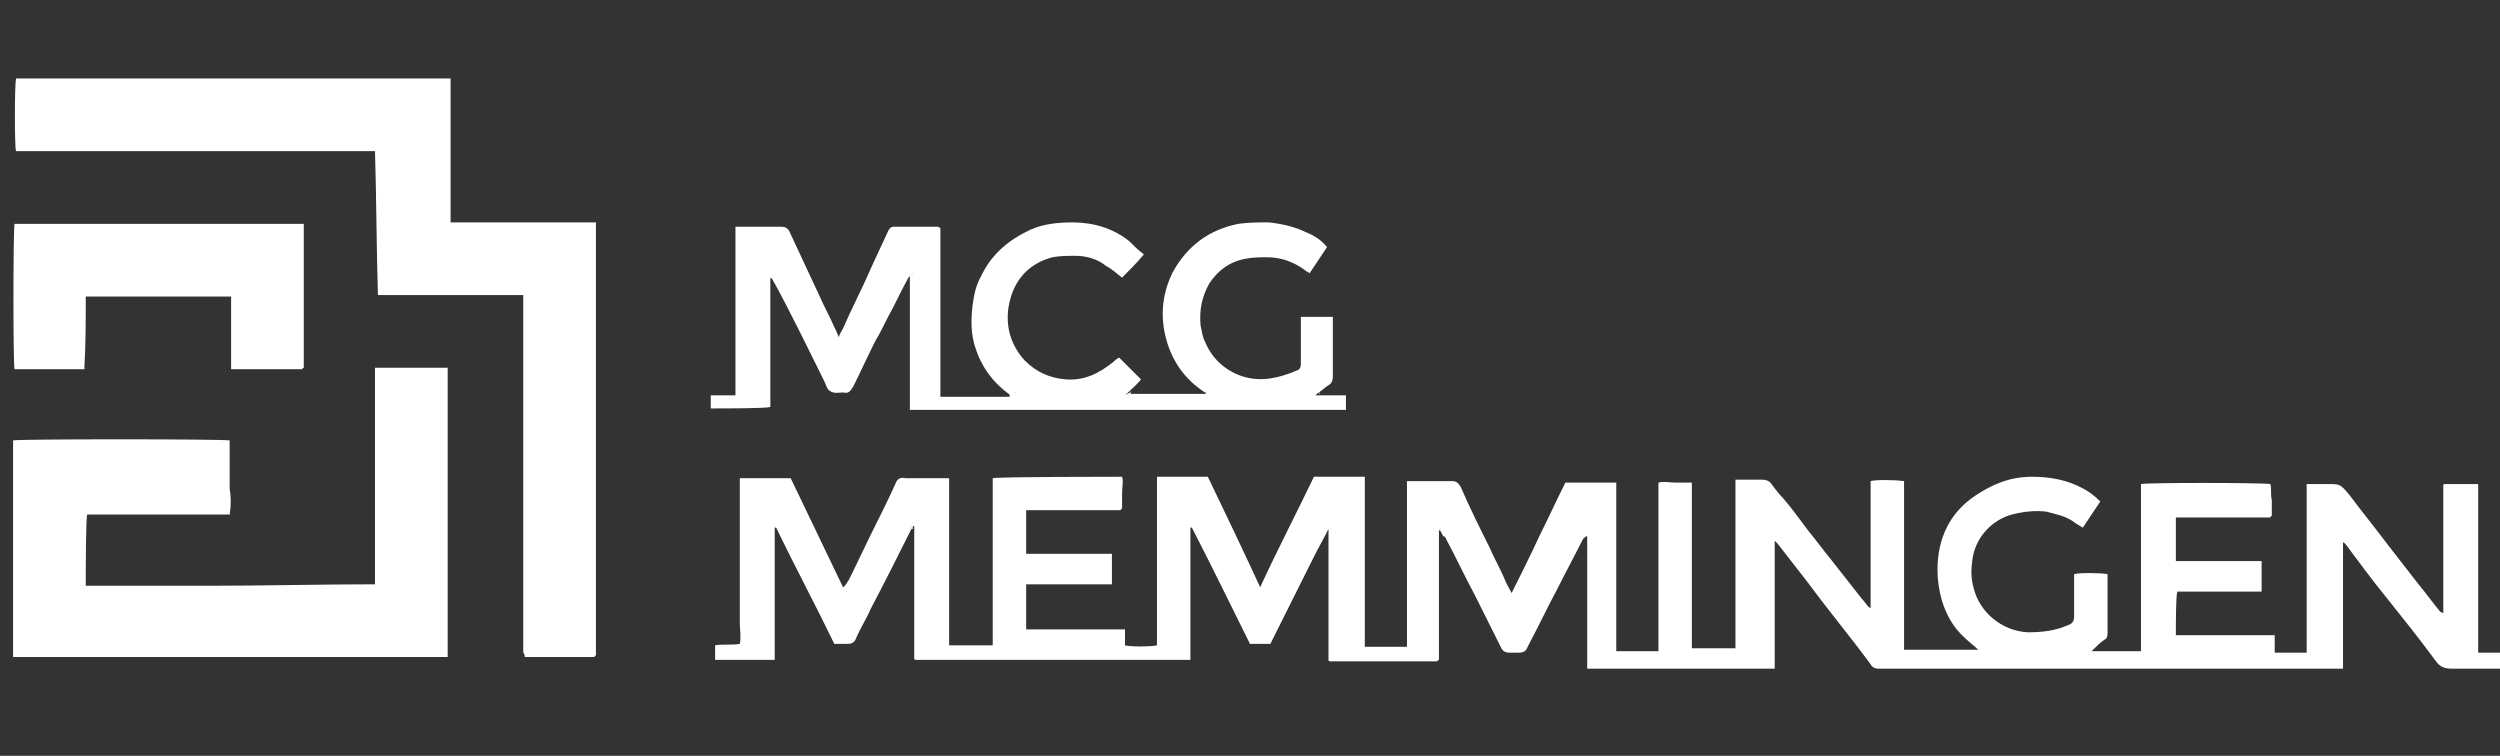 <?xml version="1.0" encoding="utf-8"?>
<!-- Generator: Adobe Illustrator 24.1.0, SVG Export Plug-In . SVG Version: 6.00 Build 0)  -->
<svg version="1.1" xmlns="http://www.w3.org/2000/svg" xmlns:xlink="http://www.w3.org/1999/xlink" x="0px" y="0px"
	 viewBox="0 0 172 52" style="enable-background:new 0 0 172 52;" xml:space="preserve">
<rect x="0" y="0" width="172" height="52" fill="#333333" stroke="none"/>
<style type="text/css">
	.st0{fill:#FFFFFF;}
	.st1{fill:#F5E5ED;}
	.st2{fill:#F7EBF1;}
	.st3{fill:#F3CADA;}
	.st4{fill:#DFCADA;}
	.st5{fill:#DDA9C4;}
	.st6{fill:#E0B0C8;}
</style>
<g id="Layer_1">
	<g>
		<path class="st0" d="M99,36.5c0,1.2,0,2.3,0,3.5c0,1.8,0,3.6,0,5.4c0,0-0.1,0-0.1,0.1c-2.5,0-5,0-7.4,0c0,0-0.1,0-0.1-0.1
			c0-2.7,0-5.3,0-8c0-0.3,0-0.7,0-1c0,0,0,0,0-0.1c0,0,0,0,0,0.1c-0.3,0.6-0.7,1.3-1,1.9c-0.8,1.6-1.6,3.2-2.4,4.8
			c-0.2,0.4-0.4,0.8-0.6,1.2c-0.5,0-0.9,0-1.4,0c-1.3-2.6-2.6-5.3-4-8c0,0-0.1,0-0.1,0c0,3,0,6,0,9.1c-0.1,0-0.2,0-0.3,0
			c-6.2,0-12.3,0-18.5,0c0,0-0.1,0-0.1,0c0,0-0.1,0-0.1-0.1c0-2.7,0-5.4,0-8.1c0-0.3,0-0.5,0-0.8c0-0.1,0-0.1,0-0.2c0,0,0,0-0.1,0
			c0,0.1-0.1,0.1-0.1,0.2c-0.9,1.8-1.8,3.6-2.8,5.5c-0.3,0.7-0.7,1.3-1,2c-0.1,0.3-0.3,0.4-0.6,0.4c-0.3,0-0.6,0-0.9,0
			c-1.3-2.7-2.7-5.3-4-8c0,0-0.1,0-0.1,0c0,3,0,6,0,9.1c-1.4,0-2.7,0-4.1,0c0-0.3,0-0.6,0-1c0.5-0.1,1.1,0,1.7-0.1
			c0.1-0.5,0-1,0-1.4c0-0.5,0-1,0-1.4s0-1,0-1.4c0-0.5,0-1,0-1.5c0-0.5,0-1,0-1.4s0-1,0-1.4s0-1,0-1.4c0-0.5,0-1,0-1.5
			c1.2,0,2.3,0,3.5,0c1.2,2.5,2.4,5,3.6,7.5c0.2-0.1,0.3-0.4,0.4-0.5c0.6-1.2,1.1-2.3,1.7-3.5c0.5-1,1-2,1.5-3.1
			c0.1-0.3,0.3-0.5,0.7-0.4c0.8,0,1.6,0,2.5,0c0.1,0,0.3,0,0.5,0c0,0.7,0,1.3,0,1.9c0,0.6,0,1.3,0,1.9c0,0.7,0,1.3,0,2
			c0,0.6,0,1.3,0,1.9s0,1.3,0,1.9c0,0.6,0,1.3,0,1.9c1,0,2,0,3,0c0-3.9,0-7.7,0-11.5c0.4-0.1,8-0.1,8.9-0.1c0.1,0.3,0,0.7,0,1.1
			c0,0.4,0,0.7,0,1.1c0,0-0.1,0-0.1,0.1c-2.1,0-4.3,0-6.4,0c0,0-0.1,0-0.1,0c0,1,0,1.9,0,3c2,0,3.9,0,5.9,0c0,0.7,0,1.4,0,2.1
			c-0.5,0-1,0-1.5,0c-0.5,0-1,0-1.4,0c-0.5,0-1,0-1.5,0c-0.5,0-1,0-1.5,0c0,1,0,2,0,3.1c2.3,0,4.5,0,6.8,0c0,0.4,0,0.8,0,1.1
			c0.4,0.1,1.7,0.1,2.2,0c0-3.8,0-7.7,0-11.6c1.2,0,2.3,0,3.5,0c1.2,2.5,2.4,5,3.6,7.6c1.2-2.6,2.5-5.1,3.7-7.6c1.1,0,2.3,0,3.5,0
			c0,0.5,0,1.1,0,1.6c0,0.6,0,1.1,0,1.7c0,0.6,0,1.1,0,1.7c0,0.5,0,1.1,0,1.6c0,0.6,0,1.1,0,1.7c0,0.6,0,1.1,0,1.7
			c0,0.6,0,1.1,0,1.7c1,0,1.9,0,2.9,0c0-0.5,0-0.9,0-1.4c0-0.5,0-1,0-1.4s0-1,0-1.4c0-0.5,0-1,0-1.5c0-0.5,0-1,0-1.4s0-1,0-1.4
			s0-1,0-1.4c0-0.5,0-1,0-1.5c0.2,0,0.3,0,0.4,0c0.9,0,1.8,0,2.7,0c0.3,0,0.4,0.1,0.6,0.4c0.6,1.4,1.3,2.8,2,4.2
			c0.3,0.7,0.7,1.4,1,2.1c0.1,0.3,0.3,0.6,0.5,1c0.7-1.4,1.3-2.6,1.9-3.9c0.6-1.2,1.2-2.5,1.8-3.7c1.2,0,2.3,0,3.5,0
			c0,3.9,0,7.7,0,11.6c1,0,2,0,2.9,0c0-3.9,0-7.7,0-11.6c0.4-0.1,0.8,0,1.1,0c0.4,0,0.8,0,1.2,0c0,0.5,0,1,0,1.4c0,0.5,0,1,0,1.4
			s0,1,0,1.4c0,0.5,0,1,0,1.5c0,0.5,0,1,0,1.4s0,1,0,1.4s0,1,0,1.4c0,0.5,0,1,0,1.5c1,0,2,0,3,0c0-3.9,0-7.7,0-11.6
			c0.1,0,0.2,0,0.3,0c0.5,0,1.1,0,1.6,0c0.2,0,0.4,0.1,0.5,0.2c0.3,0.4,0.6,0.8,0.9,1.1c0.6,0.7,1.1,1.4,1.7,2.2
			c0.5,0.6,1,1.3,1.5,1.9c0.7,0.9,1.5,1.9,2.2,2.8c0.2,0.2,0.3,0.4,0.5,0.6c0,0,0.1,0,0.1,0c0,0,0,0,0,0c0-2.9,0-5.8,0-8.7
			c0,0,0,0,0,0c0.3-0.1,1.6-0.1,2.3,0c0,0.9,0,1.9,0,2.9c0,1,0,2,0,2.9c0,1,0,1.9,0,2.9c0,1,0,1.9,0,2.9c1.7,0,3.4,0,5.1,0
			c-0.3-0.3-0.6-0.5-0.9-0.8c-0.8-0.7-1.3-1.6-1.6-2.6c-0.2-0.7-0.3-1.4-0.3-2.1c0-2.1,0.8-3.9,2.6-5.1c1.2-0.8,2.4-1.3,3.9-1.3
			c1.2,0,2.4,0.2,3.5,0.8c0.4,0.2,0.8,0.5,1.2,0.9c-0.4,0.6-0.8,1.2-1.2,1.8c-0.2-0.1-0.3-0.2-0.5-0.3c-0.6-0.5-1.3-0.6-2-0.8
			c-0.8-0.1-1.6,0-2.4,0.2c-1.4,0.4-2.5,1.6-2.7,3.1c-0.1,0.7-0.1,1.3,0.1,2c0.4,1.6,1.9,2.9,3.7,3c1,0,1.9-0.1,2.8-0.5
			c0.3-0.1,0.4-0.3,0.4-0.6c0-0.8,0-1.7,0-2.5c0-0.1,0-0.3,0-0.4c0.3-0.1,1.8-0.1,2.3,0c0,0.1,0,0.2,0,0.3c0,1.2,0,2.5,0,3.7
			c0,0.2,0,0.4-0.2,0.5c-0.3,0.2-0.6,0.5-0.9,0.8c1.1,0,2.2,0,3.4,0c0-3.9,0-7.7,0-11.5c0.4-0.1,8.1-0.1,8.9,0
			c0.1,0.3,0,0.7,0.1,1.1c0,0.4,0,0.7,0,1.1c0,0-0.1,0-0.1,0.1c-2.1,0-4.3,0-6.4,0c0,0-0.1,0-0.1,0c0,1,0,1.9,0,3c2,0,3.9,0,5.9,0
			c0,0.7,0,1.4,0,2.1c-1,0-2,0-2.9,0c-1,0-2,0-2.9,0c-0.1,0.3-0.1,2.2-0.1,3c0.6,0,1.1,0,1.7,0c0.6,0,1.1,0,1.7,0c0.6,0,1.1,0,1.7,0
			c0.6,0,1.1,0,1.7,0c0,0.4,0,0.8,0,1.2c0.7,0,1.4,0,2.2,0c0-1,0-1.9,0-2.9c0-1,0-2,0-2.9c0-1,0-1.9,0-2.9c0-1,0-1.9,0-2.9
			c0.5,0,0.9,0,1.4,0c0.9,0,0.9,0,1.5,0.7c0.9,1.2,1.8,2.3,2.7,3.5c0.7,0.9,1.4,1.8,2.1,2.7c0.5,0.6,1,1.3,1.5,1.9
			c0,0,0.1,0,0.2,0.1c0-0.2,0-0.3,0-0.5c0-2.6,0-5.2,0-7.8c0-0.2,0-0.4,0-0.5c0,0,0-0.1,0.1-0.1c0.7,0,1.5,0,2.3,0
			c0,3.9,0,7.7,0,11.6c0.6,0,1.1,0,1.6,0c0.1,0.3,0.1,0.7,0.1,1c0,0-0.1,0-0.1,0.1c-1.1,0-2.2,0-3.4,0c-0.5,0-0.8-0.1-1.1-0.5
			c-1.1-1.5-2.3-3-3.5-4.5c-0.9-1.1-1.7-2.2-2.6-3.4c-0.1-0.1-0.1-0.2-0.3-0.3c0,2.9,0,5.8,0,8.7c-0.2,0-0.3,0-0.4,0
			c-0.2,0-0.5,0-0.7,0c-10.2,0-20.4,0-30.5,0c-0.1,0-0.3,0-0.4,0c-0.2,0-0.4-0.1-0.5-0.3c-1.4-1.9-2.9-3.7-4.3-5.6
			c-0.7-0.9-1.4-1.8-2.1-2.7c0,0-0.1-0.1-0.2-0.2c0,0.7,0,1.2,0,1.8c0,0.6,0,1.1,0,1.7c0,0.6,0,1.2,0,1.8c0,0.6,0,1.1,0,1.7
			c0,0.6,0,1.2,0,1.8c-4.3,0-8.6,0-12.9,0c0-3,0-6.1,0-9.1c0,0,0,0-0.1,0c-0.1,0.1-0.1,0.1-0.2,0.2c-0.6,1.2-1.2,2.3-1.8,3.5
			c-0.7,1.3-1.3,2.6-2,3.9c-0.1,0.3-0.3,0.4-0.6,0.4c-0.2,0-0.4,0-0.7,0c-0.2,0-0.4-0.1-0.5-0.3c-0.6-1.2-1.2-2.4-1.8-3.6
			c-0.7-1.3-1.3-2.6-2-3.9c0-0.1-0.1-0.1-0.1-0.2c0,0,0,0-0.1,0C99,36.3,99,36.4,99,36.5z"/>
		<path class="st0" d="M25.8,10.4c-0.2,0-0.4,0-0.5,0c-7.9,0-15.8,0-23.7,0c-0.2,0-0.3,0-0.5,0c-0.1-0.3-0.1-4.5,0-5
			c9.9,0,19.9,0,29.9,0c0,3.3,0,6.6,0,9.9c3.3,0,6.6,0,10,0c0,0.2,0,0.4,0,0.6c0,4.8,0,9.7,0,14.5c0,4.7,0,9.5,0,14.2
			c0,0.2,0,0.4,0,0.5c0,0-0.1,0-0.1,0.1c-1.6,0-3.2,0-4.8,0c0-0.1,0-0.2-0.1-0.3c0-0.1,0-0.3,0-0.4c0-7.9,0-15.8,0-23.6
			c0-0.2,0-0.4,0-0.6c-3.3,0-6.6,0-10,0C25.9,17,25.9,13.7,25.8,10.4C25.9,10.4,25.9,10.4,25.8,10.4z"/>
		<path class="st0" d="M15.8,35.4c-3.1,0-6.2,0-9.3,0c-0.2,0-0.3,0-0.5,0c-0.1,0.3-0.1,4.1-0.1,4.9c0,0,0,0,0,0c0,0,0,0,0,0
			c0.1,0,0.2,0,0.3,0c2.7,0,5.5,0,8.2,0c3.8,0,7.6-0.1,11.4-0.1c0-2.5,0-5,0-7.5c0-2.5,0-4.9,0-7.4c1.7,0,3.3,0,5,0
			c0,6.6,0,13.3,0,19.9c-10,0-19.9,0-29.9,0c0-5,0-9.9,0-14.9c0.3-0.1,14.2-0.1,14.9,0c0,0.5,0,1.1,0,1.6c0,0.6,0,1.1,0,1.7
			C15.9,34.2,15.9,34.8,15.8,35.4C15.9,35.3,15.9,35.4,15.8,35.4z"/>
		<path class="st0" d="M77.8,27.1c1.7,0,3.4,0,5.1,0c0.1,0,0.1-0.1,0-0.1c-1.4-0.9-2.3-2.2-2.7-3.8c-0.4-1.6-0.2-3.1,0.5-4.5
			c1-1.8,2.5-2.9,4.5-3.3c0.7-0.1,1.4-0.1,2.1-0.1c0.9,0.1,1.8,0.3,2.6,0.7c0.5,0.2,1,0.5,1.4,1c-0.4,0.6-0.8,1.2-1.2,1.8
			c-0.1-0.1-0.2-0.1-0.3-0.2c-0.8-0.6-1.7-0.9-2.6-0.9c-0.5,0-1,0-1.5,0.1c-1.1,0.2-1.9,0.8-2.5,1.7c-0.5,0.9-0.7,1.8-0.6,2.9
			c0.1,0.4,0.1,0.7,0.3,1.1c0.5,1.2,1.4,2,2.6,2.4c1.3,0.4,2.5,0.1,3.7-0.4c0.3-0.1,0.3-0.3,0.3-0.6c0-0.9,0-1.7,0-2.6
			c0-0.1,0-0.3,0-0.5c0.8,0,1.5,0,2.2,0c0,0.1,0,0.2,0,0.4c0,1.2,0,2.5,0,3.7c0,0.3-0.1,0.5-0.3,0.6c-0.3,0.2-0.5,0.4-0.8,0.6
			c-0.1,0.1-0.1,0.1,0,0.1c0.7,0,1.3,0,2,0c0,0.3,0,0.6,0,1c-10,0-20,0-30,0c0-0.2,0-0.3,0-0.5c0-2.7,0-5.4,0-8.1c0-0.2,0-0.3,0-0.5
			c0,0,0-0.1,0-0.2c0,0.1,0,0.1-0.1,0.2c-0.5,0.9-0.9,1.8-1.4,2.7c-0.3,0.6-0.6,1.2-0.9,1.7c-0.5,1-1,2.1-1.5,3.1
			c-0.2,0.3-0.3,0.5-0.7,0.4c-0.3,0-0.6,0.1-0.9-0.1c-0.2-0.1-0.3-0.5-0.4-0.7c-1.1-2.2-2.2-4.5-3.4-6.7c-0.1-0.1-0.1-0.3-0.3-0.4
			c0,3,0,6,0,8.9c-0.3,0.1-3.2,0.1-4.1,0.1c0-0.3,0-0.6,0-0.9c0.5,0,1.1,0,1.7,0c0-3.9,0-7.7,0-11.6c0.2,0,0.3,0,0.4,0
			c0.9,0,1.8,0,2.8,0c0.2,0,0.4,0.1,0.5,0.3c0.7,1.5,1.4,3,2.1,4.5c0.3,0.7,0.7,1.4,1,2.1c0.1,0.2,0.2,0.4,0.3,0.7
			c0.1-0.3,0.2-0.4,0.3-0.6c0.6-1.4,1.3-2.7,1.9-4.1c0.4-0.9,0.8-1.7,1.2-2.6c0.1-0.2,0.2-0.3,0.4-0.3c1,0,2,0,3,0
			c0,0,0.1,0,0.2,0.1c0,3.8,0,7.7,0,11.6c0.8,0,1.6,0,2.4,0c0.8,0,1.5,0,2.3,0c0.1,0,0.1-0.1,0-0.2c-1.1-0.8-1.9-1.9-2.3-3.2
			c-0.3-0.9-0.3-1.8-0.2-2.8c0.1-0.7,0.2-1.4,0.6-2.1c0.7-1.5,1.9-2.5,3.4-3.2c0.9-0.4,1.9-0.5,2.9-0.5c1.4,0,2.8,0.4,3.9,1.3
			c0.3,0.3,0.6,0.6,1,0.9c-0.5,0.6-1,1.1-1.5,1.6c-0.4-0.3-0.7-0.6-1.1-0.8c-0.6-0.5-1.4-0.7-2.1-0.7c-0.5,0-1.1,0-1.6,0.1
			c-1.5,0.4-2.5,1.4-2.9,2.9c-0.4,1.5-0.1,3,1,4.2c0.8,0.8,1.7,1.2,2.8,1.3c1.3,0.1,2.3-0.4,3.3-1.2c0.1-0.1,0.2-0.2,0.4-0.3
			c0.5,0.5,1,1,1.5,1.5c-0.3,0.4-0.7,0.7-1.1,1.1C77.7,27,77.7,27,77.8,27.1z"/>
		<path class="st0" d="M5.8,25.4c-1.6,0-3.2,0-4.8,0c-0.1-0.3-0.1-9.4,0-10c6.6,0,13.2,0,19.9,0c0,0.1,0,0.2,0,0.3
			c0,3.2,0,6.4,0,9.6c0,0-0.1,0-0.1,0.1c-1.6,0-3.2,0-4.9,0c0-1.7,0-3.3,0-5c-3.3,0-6.6,0-10,0C5.9,22.1,5.9,23.7,5.8,25.4
			C5.9,25.3,5.9,25.4,5.8,25.4z"/>
		<path class="st1" d="M62.6,36.4c0-0.1,0.1-0.1,0.1-0.2c0,0,0,0,0.1,0c0,0.1,0,0.1,0,0.2C62.7,36.4,62.7,36.4,62.6,36.4z"/>
		<path class="st2" d="M99,36.5c0-0.1,0-0.1,0-0.2c0,0,0,0,0.1,0c0,0.1,0.1,0.1,0.1,0.2C99.1,36.4,99.1,36.5,99,36.5z"/>
		<path class="st1" d="M62.7,18.9c0,0,0-0.1,0.1-0.2C62.8,18.9,62.8,18.9,62.7,18.9C62.8,18.9,62.7,18.9,62.7,18.9z"/>
		<path class="st3" d="M69.8,26.9c0.1,0.1,0.1,0.1,0,0.2C69.8,27,69.8,26.9,69.8,26.9z"/>
		<path class="st3" d="M77.8,27.1c-0.1,0-0.1-0.1,0-0.2C77.8,27,77.8,27,77.8,27.1z"/>
		<path class="st3" d="M83,26.9c0.1,0.1,0.1,0.1,0,0.1C83,27,83,27,83,26.9z"/>
		<path class="st3" d="M90.8,27.1c-0.1,0-0.1-0.1,0-0.1C90.8,27,90.8,27,90.8,27.1z"/>
		<path class="st4" d="M25.8,10.4C25.9,10.4,25.9,10.4,25.8,10.4C25.9,10.4,25.9,10.4,25.8,10.4z"/>
		<path class="st4" d="M5.8,25.4C5.9,25.4,5.9,25.3,5.8,25.4C5.9,25.3,5.9,25.4,5.8,25.4z"/>
		<path class="st4" d="M20.8,25.4C20.9,25.4,20.9,25.3,20.8,25.4C20.9,25.3,20.9,25.4,20.8,25.4z"/>
		<path class="st5" d="M167.7,32.7C167.7,32.7,167.7,32.7,167.7,32.7C167.7,32.7,167.7,32.7,167.7,32.7z"/>
		<path class="st4" d="M70.4,35C70.5,35,70.5,34.9,70.4,35C70.5,34.9,70.5,35,70.4,35z"/>
		<path class="st4" d="M76.9,34.9C76.9,34.9,77,34.9,76.9,34.9C77,34.9,76.9,34.9,76.9,34.9z"/>
		<path class="st4" d="M149.3,35C149.3,35,149.4,34.9,149.3,35C149.4,34.9,149.3,35,149.3,35z"/>
		<path class="st4" d="M155.8,34.9C155.8,34.9,155.9,34.9,155.8,34.9C155.9,34.9,155.8,34.9,155.8,34.9z"/>
		<path class="st4" d="M15.8,35.4C15.9,35.4,15.9,35.3,15.8,35.4C15.9,35.3,15.9,35.4,15.8,35.4z"/>
		<path class="st6" d="M81.8,36.3C81.9,36.3,81.9,36.3,81.8,36.3C81.9,36.3,81.9,36.3,81.8,36.3z"/>
		<path class="st1" d="M91.3,36.3C91.3,36.3,91.3,36.2,91.3,36.3C91.3,36.2,91.4,36.3,91.3,36.3C91.3,36.3,91.3,36.3,91.3,36.3z"/>
		<path class="st4" d="M40.8,45.4C40.8,45.3,40.9,45.3,40.8,45.4C40.9,45.3,40.8,45.3,40.8,45.4z"/>
		<path class="st4" d="M62.8,45.3C62.8,45.3,62.9,45.3,62.8,45.3C62.9,45.3,62.8,45.3,62.8,45.3z"/>
		<path class="st4" d="M91.4,45.3C91.4,45.3,91.4,45.3,91.4,45.3C91.5,45.3,91.4,45.3,91.4,45.3z"/>
		<path class="st4" d="M98.9,45.4C98.9,45.3,99,45.3,98.9,45.4C99,45.3,98.9,45.3,98.9,45.4z"/>
		<path class="st4" d="M171.6,45.4C171.6,45.3,171.6,45.3,171.6,45.4C171.6,45.3,171.6,45.3,171.6,45.4z"/>
	</g>
</g>
<g id="Layer_2">
</g>
</svg>
